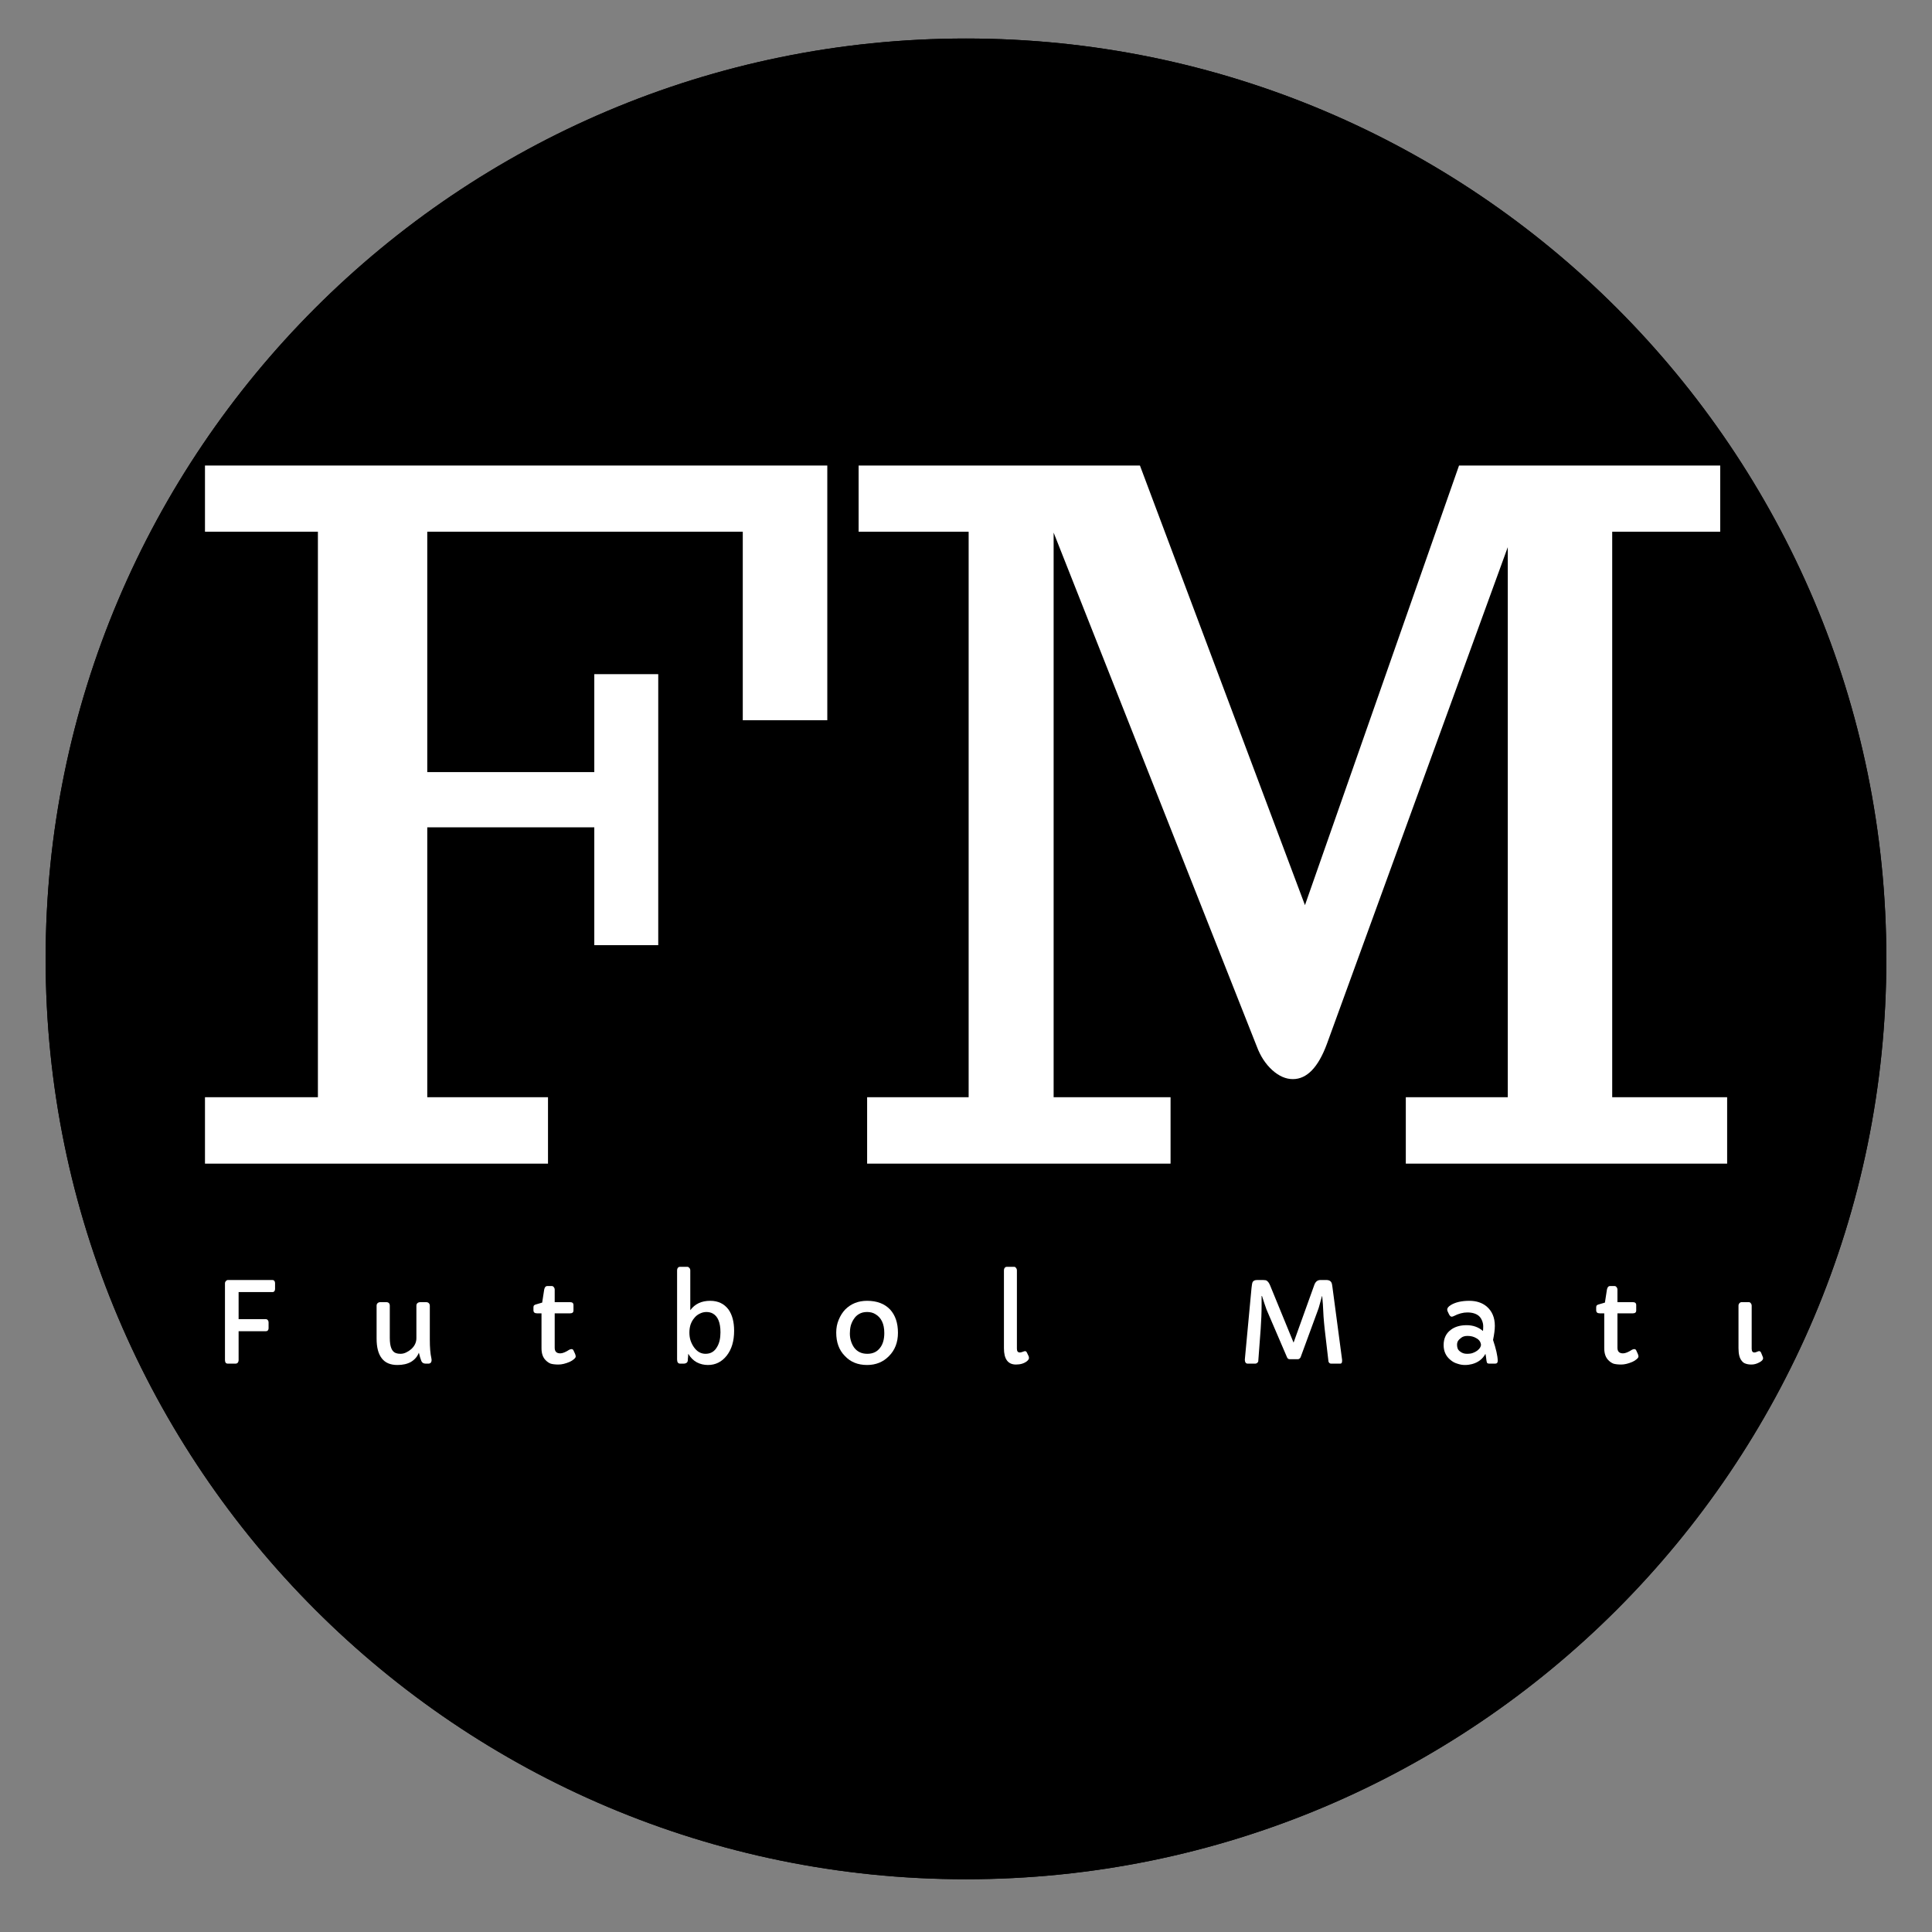 <svg xmlns="http://www.w3.org/2000/svg" xmlns:xlink="http://www.w3.org/1999/xlink" width="180" zoomAndPan="magnify" viewBox="0 0 135 135" height="180" preserveAspectRatio="xMidYMid meet" version="1.0"><rect x="0" y="0" width="135" height="135" fill="#808080" stroke="none"/><defs><g/><clipPath id="8fed25da81"><path d="M 3.188 2.691 L 131.812 2.691 L 131.812 131.316 L 3.188 131.316 Z M 3.188 2.691 " clip-rule="nonzero"/></clipPath><clipPath id="0f070ae761"><path d="M 67.5 2.691 C 31.98 2.691 3.188 31.484 3.188 67.004 C 3.188 102.523 31.98 131.316 67.5 131.316 C 103.02 131.316 131.812 102.523 131.812 67.004 C 131.812 31.484 103.02 2.691 67.5 2.691 Z M 67.5 2.691 " clip-rule="nonzero"/></clipPath><clipPath id="e1f1b88609"><path d="M 3.188 2.691 L 131.809 2.691 L 131.809 131.312 L 3.188 131.312 Z M 3.188 2.691 " clip-rule="nonzero"/></clipPath><clipPath id="d051bc4eb0"><path d="M 67.5 2.691 C 31.98 2.691 3.188 31.484 3.188 67.004 C 3.188 102.52 31.98 131.312 67.5 131.312 C 103.016 131.312 131.809 102.52 131.809 67.004 C 131.809 31.484 103.016 2.691 67.5 2.691 Z M 67.5 2.691 " clip-rule="nonzero"/></clipPath></defs><g clip-path="url(#8fed25da81)"><g clip-path="url(#0f070ae761)"><path fill="#000000" d="M 3.188 2.691 L 131.812 2.691 L 131.812 131.316 L 3.188 131.316 Z M 3.188 2.691 " fill-opacity="1" fill-rule="nonzero"/></g></g><g clip-path="url(#e1f1b88609)"><g clip-path="url(#d051bc4eb0)"><path stroke-linecap="butt" transform="matrix(0.744, 0, 0, 0.744, 3.189, 2.693)" fill="none" stroke-linejoin="miter" d="M 86.383 -0.002 C 38.673 -0.002 -0.002 38.673 -0.002 86.384 C -0.002 134.089 38.673 172.764 86.383 172.764 C 134.088 172.764 172.763 134.089 172.763 86.384 C 172.763 38.673 134.088 -0.002 86.383 -0.002 Z M 86.383 -0.002 " stroke="#000000" stroke-width="8" stroke-opacity="1" stroke-miterlimit="4"/></g></g><g fill="#000000" fill-opacity="0.4"><g transform="translate(16.195, 84.244)"><g><path d="M 1.062 0 L 1.062 -4.641 L 8.953 -4.641 L 8.953 -44.156 L 1.062 -44.156 L 1.062 -48.781 L 44.547 -48.781 L 44.547 -30.984 L 38.641 -30.984 L 38.641 -44.156 L 16.594 -44.156 L 16.594 -27.359 L 28.266 -27.359 L 28.266 -34.203 L 32.734 -34.203 L 32.734 -15.266 L 28.266 -15.266 L 28.266 -23.5 L 16.594 -23.5 L 16.594 -4.641 L 25.031 -4.641 L 25.031 0 Z M 1.062 0 "/></g></g></g><g fill="#000000" fill-opacity="0.4"><g transform="translate(61.869, 84.244)"><g><path d="M 1.656 -4.641 L 8.75 -4.641 L 8.75 -44.156 L 1.062 -44.156 L 1.062 -48.781 L 20.719 -48.781 L 32.25 -18.062 L 43.016 -48.781 L 61.266 -48.781 L 61.266 -44.156 L 53.719 -44.156 L 53.719 -4.641 L 61.75 -4.641 L 61.75 0 L 39.297 0 L 39.297 -4.641 L 46.422 -4.641 L 46.422 -43.078 L 33.781 -8.359 C 33.176 -6.723 32.383 -5.906 31.406 -5.906 C 30.914 -5.906 30.438 -6.113 29.969 -6.531 C 29.5 -6.957 29.141 -7.504 28.891 -8.172 L 14.688 -44.094 L 14.688 -4.641 L 22.859 -4.641 L 22.859 0 L 1.656 0 Z M 1.656 -4.641 "/></g></g></g><g fill="#ffffff" fill-opacity="1"><g transform="translate(13.261, 81.31)"><g><path d="M 1.062 0 L 1.062 -4.641 L 8.953 -4.641 L 8.953 -44.156 L 1.062 -44.156 L 1.062 -48.781 L 44.547 -48.781 L 44.547 -30.984 L 38.641 -30.984 L 38.641 -44.156 L 16.594 -44.156 L 16.594 -27.359 L 28.266 -27.359 L 28.266 -34.203 L 32.734 -34.203 L 32.734 -15.266 L 28.266 -15.266 L 28.266 -23.5 L 16.594 -23.5 L 16.594 -4.641 L 25.031 -4.641 L 25.031 0 Z M 1.062 0 "/></g></g></g><g fill="#ffffff" fill-opacity="1"><g transform="translate(58.935, 81.31)"><g><path d="M 1.656 -4.641 L 8.75 -4.641 L 8.75 -44.156 L 1.062 -44.156 L 1.062 -48.781 L 20.719 -48.781 L 32.25 -18.062 L 43.016 -48.781 L 61.266 -48.781 L 61.266 -44.156 L 53.719 -44.156 L 53.719 -4.641 L 61.75 -4.641 L 61.75 0 L 39.297 0 L 39.297 -4.641 L 46.422 -4.641 L 46.422 -43.078 L 33.781 -8.359 C 33.176 -6.723 32.383 -5.906 31.406 -5.906 C 30.914 -5.906 30.438 -6.113 29.969 -6.531 C 29.5 -6.957 29.141 -7.504 28.891 -8.172 L 14.688 -44.094 L 14.688 -4.641 L 22.859 -4.641 L 22.859 0 L 1.656 0 Z M 1.656 -4.641 "/></g></g></g><g fill="#ffffff" fill-opacity="1"><g transform="translate(14.814, 95.286)"><g><path d="M 0.906 -5.609 C 0.906 -5.672 0.926 -5.723 0.969 -5.766 C 1.008 -5.816 1.055 -5.844 1.109 -5.844 L 4.219 -5.844 C 4.281 -5.844 4.328 -5.82 4.359 -5.781 C 4.391 -5.738 4.406 -5.688 4.406 -5.625 L 4.406 -5.219 C 4.406 -5.156 4.391 -5.102 4.359 -5.062 C 4.328 -5.02 4.281 -5 4.219 -5 L 1.859 -5 L 1.859 -3.109 L 3.75 -3.109 C 3.82 -3.109 3.875 -3.082 3.906 -3.031 C 3.938 -2.988 3.953 -2.941 3.953 -2.891 L 3.953 -2.469 C 3.953 -2.414 3.938 -2.367 3.906 -2.328 C 3.875 -2.285 3.82 -2.266 3.75 -2.266 L 1.859 -2.266 L 1.859 -0.25 C 1.859 -0.176 1.836 -0.113 1.797 -0.062 C 1.754 -0.02 1.703 0 1.641 0 L 1.109 0 C 1.047 0 0.992 -0.02 0.953 -0.062 C 0.922 -0.113 0.906 -0.176 0.906 -0.25 Z M 0.906 -5.609 "/></g></g></g><g fill="#ffffff" fill-opacity="1"><g transform="translate(25.596, 95.286)"><g><path d="M 4.562 -0.266 C 4.562 -0.086 4.484 0 4.328 0 L 4.156 0 C 4 0 3.895 -0.062 3.844 -0.188 C 3.789 -0.32 3.734 -0.516 3.672 -0.766 C 3.566 -0.492 3.383 -0.281 3.125 -0.125 C 2.875 0.02 2.555 0.094 2.172 0.094 C 1.68 0.094 1.316 -0.062 1.078 -0.375 C 0.836 -0.688 0.719 -1.145 0.719 -1.75 L 0.719 -4.047 C 0.719 -4.117 0.738 -4.176 0.781 -4.219 C 0.832 -4.27 0.898 -4.297 0.984 -4.297 L 1.391 -4.297 C 1.555 -4.297 1.641 -4.211 1.641 -4.047 L 1.641 -1.797 C 1.641 -1.18 1.785 -0.828 2.078 -0.734 C 2.16 -0.703 2.266 -0.688 2.391 -0.688 C 2.523 -0.688 2.656 -0.719 2.781 -0.781 C 2.914 -0.844 3.035 -0.922 3.141 -1.016 C 3.379 -1.234 3.5 -1.488 3.5 -1.781 L 3.5 -4.047 C 3.5 -4.117 3.52 -4.176 3.562 -4.219 C 3.613 -4.27 3.688 -4.297 3.781 -4.297 L 4.172 -4.297 C 4.266 -4.297 4.332 -4.27 4.375 -4.219 C 4.414 -4.176 4.438 -4.117 4.438 -4.047 L 4.438 -1.672 C 4.438 -1.129 4.473 -0.695 4.547 -0.375 C 4.555 -0.344 4.562 -0.305 4.562 -0.266 Z M 4.562 -0.266 "/></g></g></g><g fill="#ffffff" fill-opacity="1"><g transform="translate(37.041, 95.286)"><g><path d="M 3.031 -3.719 C 3.031 -3.582 2.953 -3.516 2.797 -3.516 L 1.719 -3.516 L 1.719 -1.109 C 1.719 -0.848 1.848 -0.719 2.109 -0.719 C 2.266 -0.719 2.473 -0.801 2.734 -0.969 C 2.785 -1 2.844 -1.016 2.906 -1.016 C 2.969 -1.016 3.016 -0.973 3.047 -0.891 L 3.141 -0.688 C 3.172 -0.613 3.188 -0.551 3.188 -0.5 C 3.188 -0.445 3.145 -0.383 3.062 -0.312 C 2.977 -0.238 2.879 -0.176 2.766 -0.125 C 2.473 0 2.211 0.062 1.984 0.062 C 1.754 0.062 1.57 0.039 1.438 0 C 1.312 -0.051 1.203 -0.125 1.109 -0.219 C 0.898 -0.414 0.797 -0.703 0.797 -1.078 L 0.797 -3.516 L 0.484 -3.516 C 0.316 -3.516 0.234 -3.586 0.234 -3.734 L 0.234 -3.938 C 0.234 -4 0.25 -4.047 0.281 -4.078 C 0.312 -4.109 0.375 -4.133 0.469 -4.156 L 0.844 -4.266 L 0.984 -5.172 C 1.016 -5.336 1.086 -5.422 1.203 -5.422 L 1.516 -5.422 C 1.578 -5.422 1.625 -5.395 1.656 -5.344 C 1.695 -5.301 1.719 -5.242 1.719 -5.172 L 1.719 -4.297 L 2.797 -4.297 C 2.953 -4.297 3.031 -4.227 3.031 -4.094 Z M 3.031 -3.719 "/></g></g></g><g fill="#ffffff" fill-opacity="1"><g transform="translate(46.531, 95.286)"><g><path d="M 1 0 C 0.852 0 0.781 -0.098 0.781 -0.297 L 0.781 -6.516 C 0.781 -6.586 0.797 -6.645 0.828 -6.688 C 0.867 -6.738 0.922 -6.766 0.984 -6.766 L 1.5 -6.766 C 1.551 -6.766 1.598 -6.738 1.641 -6.688 C 1.68 -6.645 1.703 -6.586 1.703 -6.516 L 1.703 -3.734 C 2.023 -4.172 2.488 -4.391 3.094 -4.391 C 3.645 -4.391 4.07 -4.188 4.375 -3.781 C 4.633 -3.414 4.766 -2.922 4.766 -2.297 C 4.766 -1.578 4.594 -1 4.25 -0.562 C 3.906 -0.125 3.469 0.094 2.938 0.094 C 2.656 0.094 2.395 0.031 2.156 -0.094 C 1.914 -0.227 1.719 -0.426 1.562 -0.688 C 1.562 -0.613 1.555 -0.535 1.547 -0.453 C 1.535 -0.379 1.531 -0.305 1.531 -0.234 C 1.52 -0.078 1.414 0 1.219 0 Z M 1.969 -3.172 C 1.863 -3.047 1.781 -2.895 1.719 -2.719 C 1.664 -2.539 1.641 -2.359 1.641 -2.172 C 1.641 -1.984 1.664 -1.801 1.719 -1.625 C 1.781 -1.445 1.859 -1.289 1.953 -1.156 C 2.172 -0.844 2.441 -0.688 2.766 -0.688 C 3.129 -0.688 3.398 -0.848 3.578 -1.172 C 3.734 -1.43 3.812 -1.77 3.812 -2.188 C 3.812 -2.863 3.633 -3.301 3.281 -3.5 C 3.156 -3.57 3.004 -3.609 2.828 -3.609 C 2.66 -3.609 2.5 -3.566 2.344 -3.484 C 2.195 -3.41 2.07 -3.305 1.969 -3.172 Z M 1.969 -3.172 "/></g></g></g><g fill="#ffffff" fill-opacity="1"><g transform="translate(57.979, 95.286)"><g><path d="M 0.453 -2.172 C 0.453 -2.492 0.508 -2.789 0.625 -3.062 C 0.738 -3.344 0.891 -3.582 1.078 -3.781 C 1.484 -4.188 1.992 -4.391 2.609 -4.391 C 3.297 -4.391 3.832 -4.188 4.219 -3.781 C 4.582 -3.383 4.766 -2.844 4.766 -2.156 C 4.766 -1.488 4.555 -0.945 4.141 -0.531 C 3.734 -0.113 3.223 0.094 2.609 0.094 C 1.961 0.094 1.441 -0.117 1.047 -0.547 C 0.648 -0.953 0.453 -1.492 0.453 -2.172 Z M 1.688 -3.125 C 1.594 -2.988 1.52 -2.832 1.469 -2.656 C 1.426 -2.477 1.406 -2.297 1.406 -2.109 C 1.406 -1.922 1.43 -1.742 1.484 -1.578 C 1.535 -1.41 1.609 -1.258 1.703 -1.125 C 1.922 -0.832 2.227 -0.688 2.625 -0.688 C 3.02 -0.688 3.32 -0.832 3.531 -1.125 C 3.719 -1.375 3.812 -1.711 3.812 -2.141 C 3.812 -2.785 3.598 -3.227 3.172 -3.469 C 3.016 -3.562 2.828 -3.609 2.609 -3.609 C 2.391 -3.609 2.203 -3.562 2.047 -3.469 C 1.898 -3.383 1.781 -3.27 1.688 -3.125 Z M 1.688 -3.125 "/></g></g></g><g fill="#ffffff" fill-opacity="1"><g transform="translate(69.432, 95.286)"><g><path d="M 1.625 -1.047 C 1.625 -0.867 1.691 -0.781 1.828 -0.781 C 1.867 -0.781 1.922 -0.789 1.984 -0.812 C 2.098 -0.852 2.164 -0.875 2.188 -0.875 C 2.25 -0.875 2.297 -0.836 2.328 -0.766 L 2.453 -0.5 C 2.461 -0.457 2.469 -0.422 2.469 -0.391 C 2.469 -0.328 2.422 -0.254 2.328 -0.172 C 2.129 -0.016 1.875 0.062 1.562 0.062 C 1 0.062 0.719 -0.316 0.719 -1.078 L 0.719 -6.516 C 0.719 -6.586 0.734 -6.645 0.766 -6.688 C 0.805 -6.738 0.859 -6.766 0.922 -6.766 L 1.438 -6.766 C 1.488 -6.766 1.531 -6.738 1.562 -6.688 C 1.602 -6.645 1.625 -6.586 1.625 -6.516 Z M 1.625 -1.047 "/></g></g></g><g fill="#ffffff" fill-opacity="1"><g transform="translate(78.281, 95.286)"><g/></g></g><g fill="#ffffff" fill-opacity="1"><g transform="translate(86.483, 95.286)"><g><path d="M 7.297 -0.188 C 7.297 -0.062 7.254 0 7.172 0 L 6.531 0 C 6.477 0 6.438 -0.016 6.406 -0.047 C 6.375 -0.078 6.352 -0.113 6.344 -0.156 L 6.078 -2.438 C 6.047 -2.727 6.02 -3.016 6 -3.297 C 5.988 -3.578 5.973 -3.867 5.953 -4.172 L 5.906 -4.719 C 5.906 -4.719 5.898 -4.719 5.891 -4.719 L 5.719 -4.094 C 5.688 -3.969 5.645 -3.836 5.594 -3.703 L 4.406 -0.469 C 4.395 -0.426 4.367 -0.391 4.328 -0.359 C 4.297 -0.328 4.258 -0.312 4.219 -0.312 L 3.625 -0.312 C 3.539 -0.312 3.477 -0.363 3.438 -0.469 C 2.551 -2.531 2.078 -3.633 2.016 -3.781 C 1.961 -3.926 1.914 -4.062 1.875 -4.188 L 1.703 -4.719 C 1.691 -4.727 1.68 -4.734 1.672 -4.734 C 1.672 -4.734 1.672 -4.727 1.672 -4.719 L 1.672 -4.094 C 1.672 -3.551 1.648 -3 1.609 -2.438 L 1.438 -0.156 C 1.426 -0.113 1.398 -0.078 1.359 -0.047 C 1.316 -0.016 1.273 0 1.234 0 L 0.703 0 C 0.641 0 0.586 -0.023 0.547 -0.078 C 0.516 -0.129 0.5 -0.195 0.5 -0.281 L 0.969 -5.297 C 0.988 -5.504 1.016 -5.641 1.047 -5.703 C 1.098 -5.797 1.203 -5.844 1.359 -5.844 L 1.781 -5.844 C 1.906 -5.844 1.988 -5.828 2.031 -5.797 C 2.125 -5.734 2.203 -5.625 2.266 -5.469 L 3.906 -1.469 L 5.344 -5.469 C 5.426 -5.719 5.57 -5.844 5.781 -5.844 L 6.203 -5.844 C 6.43 -5.844 6.562 -5.738 6.594 -5.531 C 6.602 -5.469 6.613 -5.398 6.625 -5.328 L 7.297 -0.266 C 7.297 -0.242 7.297 -0.219 7.297 -0.188 Z M 7.297 -0.188 "/></g></g></g><g fill="#ffffff" fill-opacity="1"><g transform="translate(100.5, 95.286)"><g><path d="M 4.156 -0.203 C 4.156 -0.066 4.094 0 3.969 0 L 3.594 0 C 3.488 0 3.426 -0.02 3.406 -0.062 C 3.395 -0.102 3.383 -0.141 3.375 -0.172 C 3.375 -0.203 3.367 -0.238 3.359 -0.281 C 3.348 -0.406 3.328 -0.539 3.297 -0.688 C 3.098 -0.32 2.785 -0.082 2.359 0.031 C 2.211 0.07 2.047 0.094 1.859 0.094 C 1.68 0.094 1.504 0.062 1.328 0 C 1.148 -0.051 0.988 -0.141 0.844 -0.266 C 0.531 -0.523 0.375 -0.867 0.375 -1.297 C 0.375 -1.766 0.547 -2.125 0.891 -2.375 C 1.172 -2.582 1.535 -2.688 1.984 -2.688 C 2.43 -2.688 2.812 -2.551 3.125 -2.281 C 3.133 -2.375 3.141 -2.484 3.141 -2.609 C 3.141 -2.742 3.113 -2.875 3.062 -3 C 3.008 -3.133 2.938 -3.242 2.844 -3.328 C 2.656 -3.492 2.383 -3.578 2.031 -3.578 C 1.727 -3.578 1.414 -3.492 1.094 -3.328 C 1.031 -3.297 0.977 -3.281 0.938 -3.281 C 0.863 -3.281 0.797 -3.348 0.734 -3.484 C 0.66 -3.617 0.625 -3.719 0.625 -3.781 C 0.625 -3.883 0.707 -3.988 0.875 -4.094 C 1.195 -4.289 1.629 -4.391 2.172 -4.391 C 2.66 -4.391 3.062 -4.258 3.375 -4 C 3.758 -3.676 3.953 -3.223 3.953 -2.641 C 3.953 -2.379 3.91 -2.051 3.828 -1.656 C 4.035 -1.039 4.145 -0.555 4.156 -0.203 Z M 1.609 -1.812 C 1.504 -1.738 1.426 -1.66 1.375 -1.578 C 1.332 -1.504 1.312 -1.414 1.312 -1.312 C 1.312 -1.219 1.328 -1.129 1.359 -1.047 C 1.398 -0.961 1.457 -0.895 1.531 -0.844 C 1.664 -0.738 1.82 -0.688 2 -0.688 C 2.176 -0.688 2.316 -0.707 2.422 -0.75 C 2.535 -0.789 2.633 -0.844 2.719 -0.906 C 2.895 -1.039 2.984 -1.18 2.984 -1.328 C 2.961 -1.523 2.852 -1.676 2.656 -1.781 C 2.488 -1.883 2.285 -1.938 2.047 -1.938 C 1.859 -1.938 1.711 -1.895 1.609 -1.812 Z M 1.609 -1.812 "/></g></g></g><g fill="#ffffff" fill-opacity="1"><g transform="translate(111.301, 95.286)"><g><path d="M 3.031 -3.719 C 3.031 -3.582 2.953 -3.516 2.797 -3.516 L 1.719 -3.516 L 1.719 -1.109 C 1.719 -0.848 1.848 -0.719 2.109 -0.719 C 2.266 -0.719 2.473 -0.801 2.734 -0.969 C 2.785 -1 2.844 -1.016 2.906 -1.016 C 2.969 -1.016 3.016 -0.973 3.047 -0.891 L 3.141 -0.688 C 3.172 -0.613 3.188 -0.551 3.188 -0.5 C 3.188 -0.445 3.145 -0.383 3.062 -0.312 C 2.977 -0.238 2.879 -0.176 2.766 -0.125 C 2.473 0 2.211 0.062 1.984 0.062 C 1.754 0.062 1.57 0.039 1.438 0 C 1.312 -0.051 1.203 -0.125 1.109 -0.219 C 0.898 -0.414 0.797 -0.703 0.797 -1.078 L 0.797 -3.516 L 0.484 -3.516 C 0.316 -3.516 0.234 -3.586 0.234 -3.734 L 0.234 -3.938 C 0.234 -4 0.25 -4.047 0.281 -4.078 C 0.312 -4.109 0.375 -4.133 0.469 -4.156 L 0.844 -4.266 L 0.984 -5.172 C 1.016 -5.336 1.086 -5.422 1.203 -5.422 L 1.516 -5.422 C 1.578 -5.422 1.625 -5.395 1.656 -5.344 C 1.695 -5.301 1.719 -5.242 1.719 -5.172 L 1.719 -4.297 L 2.797 -4.297 C 2.953 -4.297 3.031 -4.227 3.031 -4.094 Z M 3.031 -3.719 "/></g></g></g><g fill="#ffffff" fill-opacity="1"><g transform="translate(120.791, 95.286)"><g><path d="M 1.609 -1.047 C 1.609 -0.867 1.672 -0.781 1.797 -0.781 C 1.836 -0.781 1.883 -0.789 1.938 -0.812 C 2.031 -0.852 2.094 -0.875 2.125 -0.875 C 2.188 -0.875 2.234 -0.836 2.266 -0.766 L 2.375 -0.5 C 2.395 -0.457 2.406 -0.414 2.406 -0.375 C 2.406 -0.27 2.312 -0.172 2.125 -0.078 C 1.945 0.016 1.77 0.062 1.594 0.062 C 1.426 0.062 1.289 0.039 1.188 0 C 1.082 -0.031 0.992 -0.094 0.922 -0.188 C 0.766 -0.363 0.688 -0.66 0.688 -1.078 L 0.688 -4.047 C 0.688 -4.117 0.707 -4.176 0.75 -4.219 C 0.789 -4.27 0.844 -4.297 0.906 -4.297 L 1.406 -4.297 C 1.469 -4.297 1.516 -4.27 1.547 -4.219 C 1.586 -4.176 1.609 -4.117 1.609 -4.047 Z M 1.609 -1.047 "/></g></g></g></svg>